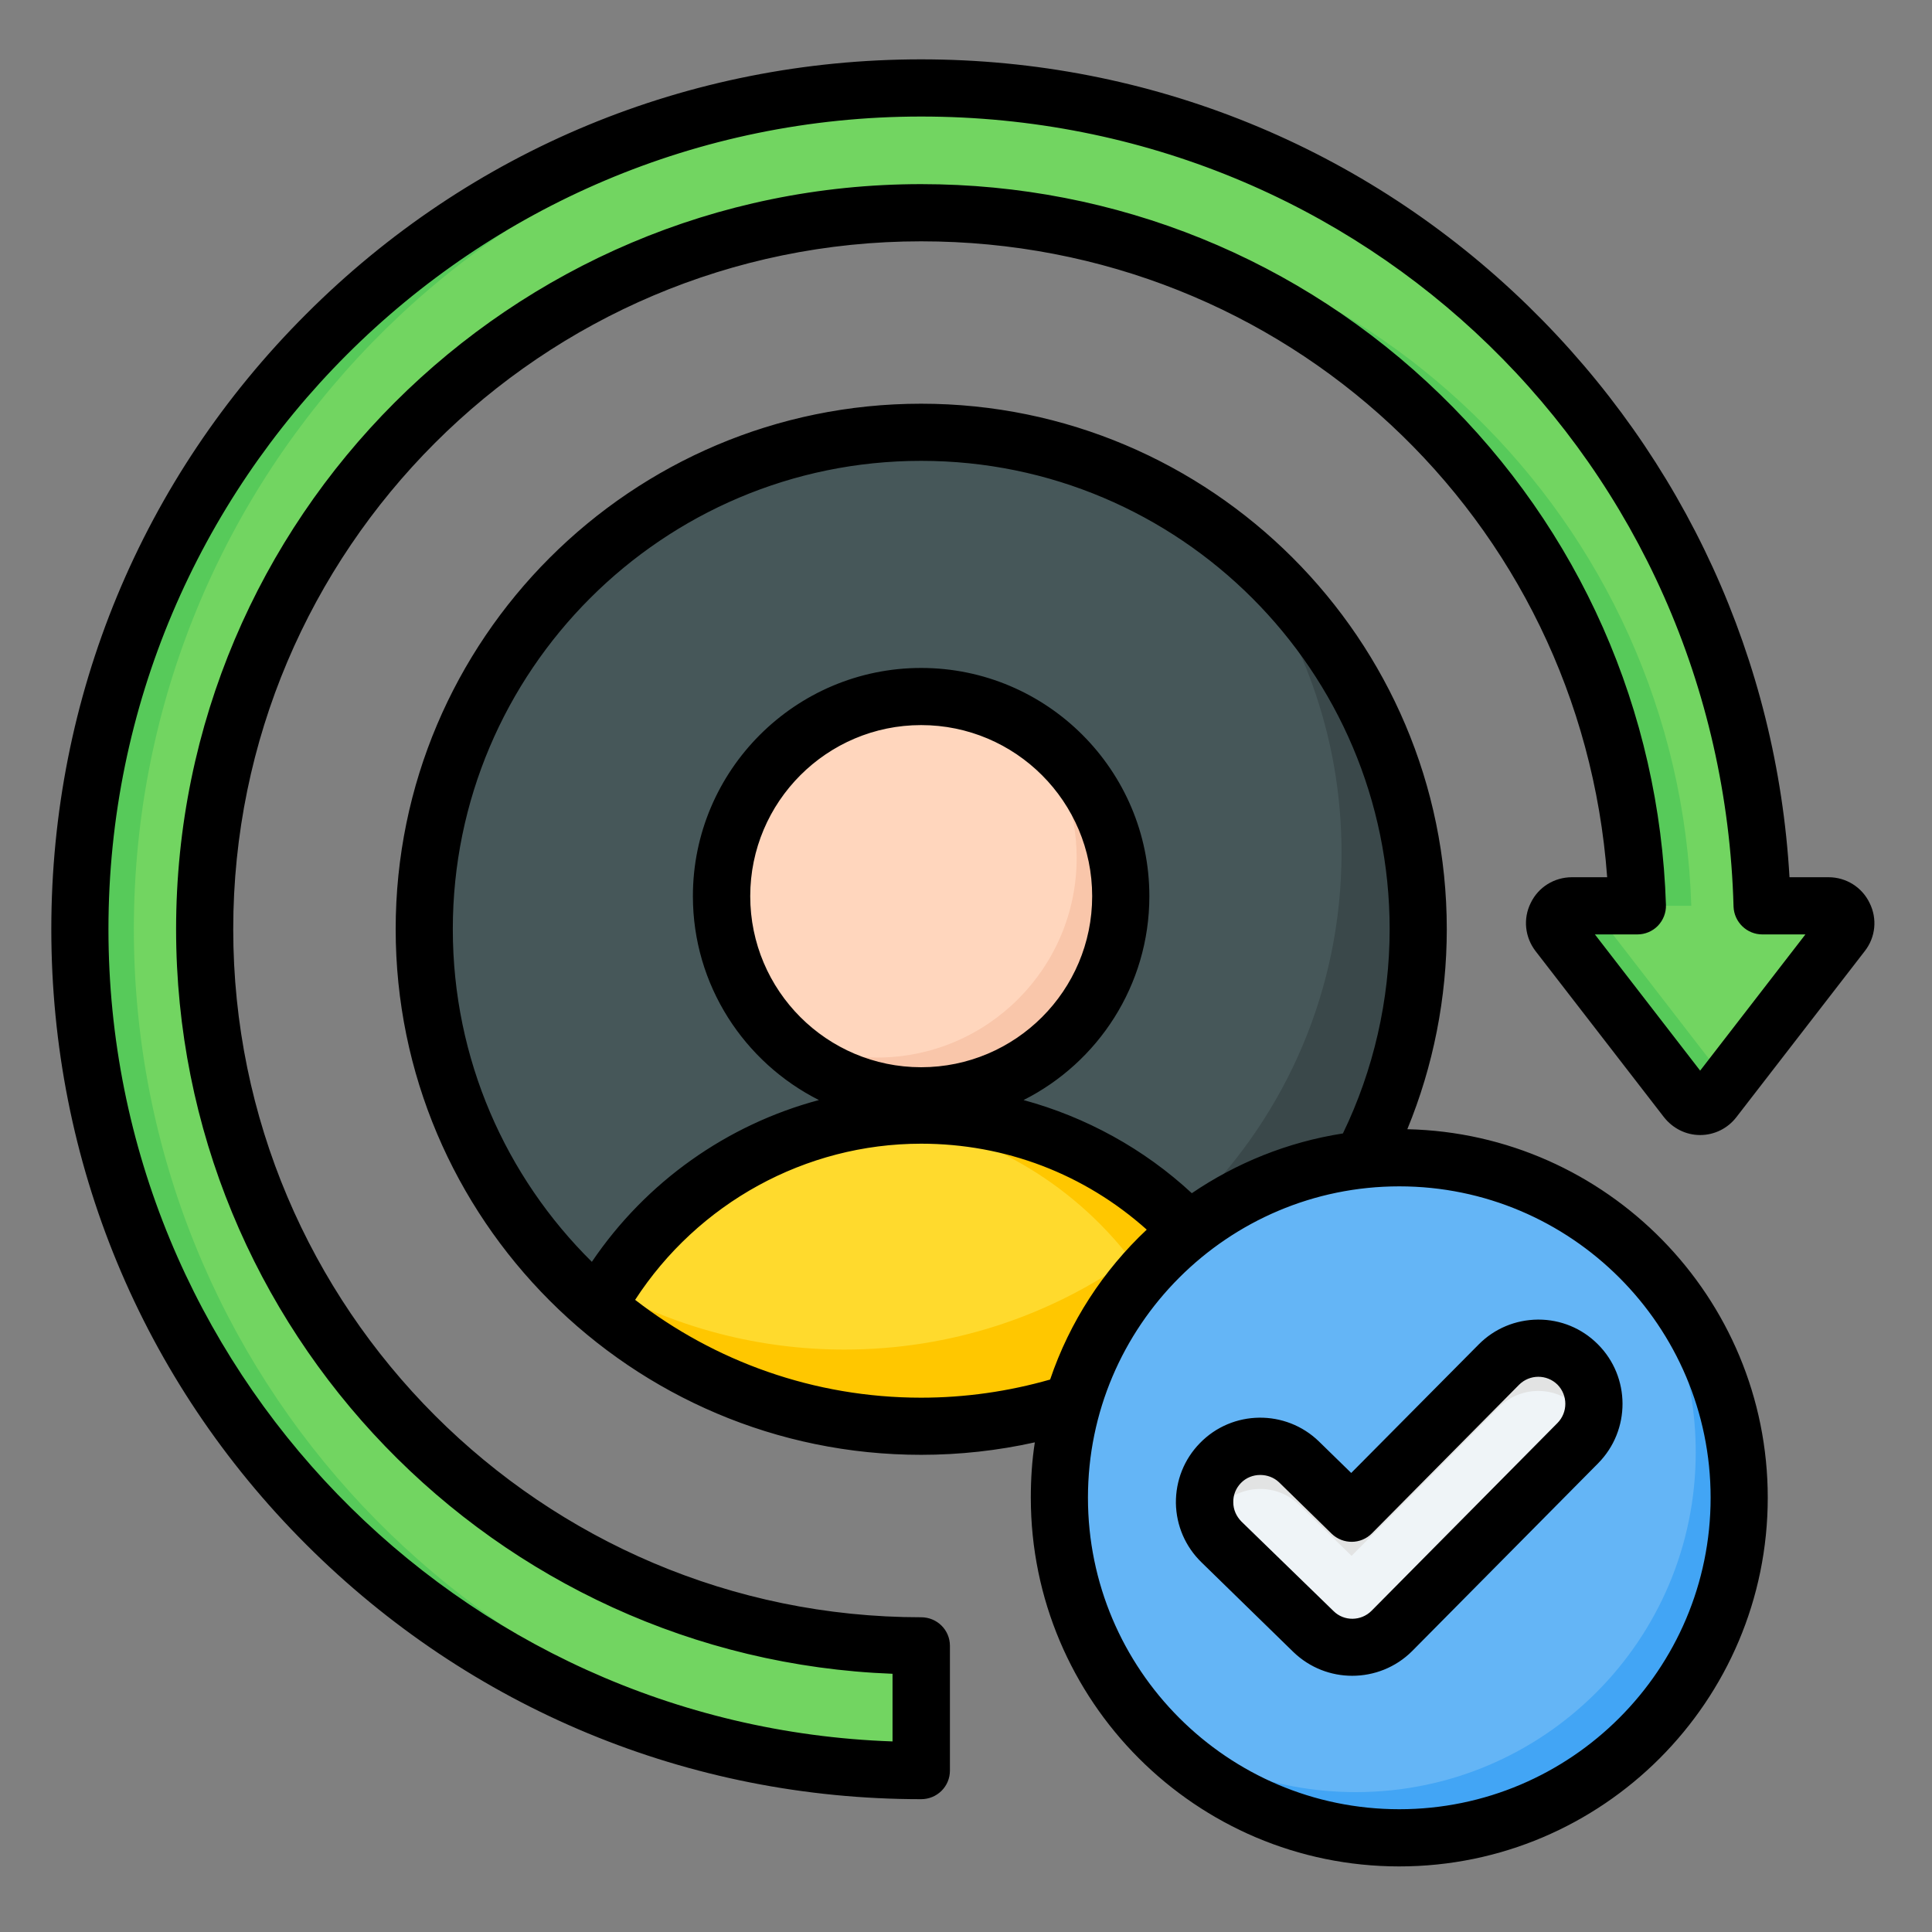 <svg xmlns="http://www.w3.org/2000/svg" xmlns:xlink="http://www.w3.org/1999/xlink" width="50" zoomAndPan="magnify" viewBox="0 0 37.5 37.5" height="50" preserveAspectRatio="xMidYMid meet" version="1.0"><rect x="0" y="0" width="37.5" height="37.5" fill="#808080" stroke="none"/><defs><clipPath id="3e50050568"><path d="M 0.926 1 L 36.453 1 L 36.453 36.453 L 0.926 36.453 Z M 0.926 1 " clip-rule="nonzero"/></clipPath></defs><path fill="#72d561" d="M 31.781 17.582 C 31.543 10.109 25.41 4.129 17.879 4.129 C 10.199 4.129 3.973 10.355 3.973 18.035 C 3.973 25.719 10.199 31.945 17.879 31.945 L 17.879 34.367 C 8.863 34.367 1.551 27.055 1.551 18.035 C 1.551 9.016 8.863 1.707 17.879 1.707 C 26.746 1.707 33.965 8.773 34.203 17.582 L 35.492 17.582 C 35.762 17.582 35.93 17.895 35.754 18.121 L 33.266 21.344 C 33.129 21.52 32.871 21.52 32.734 21.344 L 30.246 18.121 C 30.07 17.895 30.238 17.582 30.508 17.582 Z M 31.781 17.582 " fill-opacity="1" fill-rule="evenodd"/><path fill="#57ca5a" d="M 31.781 17.582 C 31.547 10.285 25.691 4.41 18.406 4.137 C 18.578 4.133 18.754 4.129 18.93 4.129 C 26.457 4.129 32.59 10.109 32.828 17.582 Z M 17.879 34.332 L 17.879 34.367 C 8.863 34.367 1.551 27.055 1.551 18.035 C 1.551 9.016 8.863 1.707 17.879 1.707 C 18.055 1.707 18.23 1.711 18.406 1.715 C 9.629 1.992 2.598 9.191 2.598 18.035 C 2.598 26.703 9.352 33.793 17.879 34.332 Z M 33.523 21.008 L 31.293 18.121 C 31.117 17.895 31.285 17.582 31.559 17.582 L 30.508 17.582 C 30.238 17.582 30.07 17.895 30.246 18.121 L 32.734 21.344 C 32.871 21.52 33.133 21.52 33.266 21.344 Z M 33.523 21.008 " fill-opacity="1" fill-rule="evenodd"/><path fill="#465759" d="M 24.695 11.215 C 25.145 11.664 25.543 12.152 25.898 12.676 C 26.25 13.203 26.547 13.762 26.789 14.344 C 27.031 14.93 27.215 15.535 27.336 16.156 C 27.461 16.777 27.523 17.402 27.523 18.035 C 27.523 18.668 27.461 19.297 27.336 19.918 C 27.215 20.539 27.031 21.141 26.789 21.727 C 26.547 22.312 26.25 22.867 25.898 23.395 C 25.543 23.922 25.145 24.41 24.695 24.855 C 24.25 25.305 23.762 25.703 23.234 26.055 C 22.707 26.406 22.152 26.707 21.566 26.949 C 20.984 27.191 20.379 27.371 19.758 27.496 C 19.137 27.621 18.512 27.684 17.875 27.684 C 17.242 27.684 16.617 27.621 15.996 27.496 C 15.375 27.371 14.77 27.191 14.188 26.949 C 13.602 26.707 13.043 26.406 12.52 26.055 C 11.992 25.703 11.504 25.305 11.055 24.855 C 10.609 24.41 10.207 23.922 9.855 23.395 C 9.504 22.867 9.207 22.312 8.965 21.727 C 8.723 21.141 8.539 20.539 8.418 19.918 C 8.293 19.297 8.23 18.668 8.23 18.035 C 8.23 17.402 8.293 16.777 8.418 16.156 C 8.539 15.535 8.723 14.93 8.965 14.344 C 9.207 13.762 9.504 13.203 9.855 12.676 C 10.207 12.152 10.609 11.664 11.055 11.215 C 11.504 10.77 11.992 10.367 12.52 10.016 C 13.043 9.664 13.602 9.367 14.188 9.125 C 14.77 8.883 15.375 8.699 15.996 8.578 C 16.617 8.453 17.242 8.391 17.875 8.391 C 18.512 8.391 19.137 8.453 19.758 8.578 C 20.379 8.699 20.984 8.883 21.566 9.125 C 22.152 9.367 22.707 9.664 23.234 10.016 C 23.762 10.367 24.25 10.77 24.695 11.215 Z M 24.695 11.215 " fill-opacity="1" fill-rule="nonzero"/><path fill="#3a484a" d="M 23.918 10.512 C 26.117 12.281 27.527 14.992 27.527 18.035 C 27.527 23.363 23.207 27.684 17.879 27.684 C 14.836 27.684 12.125 26.273 10.355 24.074 C 12.008 25.398 14.105 26.195 16.391 26.195 C 21.719 26.195 26.039 21.875 26.039 16.547 C 26.039 14.262 25.242 12.164 23.918 10.512 Z M 23.918 10.512 " fill-opacity="1" fill-rule="evenodd"/><path fill="#ffda2d" d="M 24.156 25.359 C 22.469 26.809 20.277 27.684 17.879 27.684 C 15.484 27.684 13.289 26.809 11.602 25.359 C 12.828 23.148 15.188 21.645 17.879 21.645 C 20.574 21.645 22.934 23.148 24.156 25.359 Z M 24.156 25.359 " fill-opacity="1" fill-rule="evenodd"/><path fill="#ffc700" d="M 24 25.496 L 23.996 25.496 C 23.973 25.516 23.949 25.535 23.926 25.551 L 23.918 25.562 L 23.91 25.566 C 23.887 25.586 23.863 25.605 23.84 25.625 L 23.836 25.625 L 23.832 25.629 C 23.809 25.648 23.785 25.668 23.762 25.684 L 23.742 25.695 L 23.688 25.738 L 23.652 25.766 L 23.637 25.777 L 23.617 25.793 L 23.562 25.832 L 23.543 25.848 L 23.523 25.859 L 23.469 25.902 L 23.449 25.914 C 21.875 27.027 19.953 27.684 17.879 27.684 C 15.484 27.684 13.289 26.809 11.602 25.359 C 11.664 25.25 11.73 25.141 11.797 25.031 C 13.164 25.773 14.727 26.195 16.391 26.195 C 18.461 26.195 20.375 25.543 21.945 24.434 C 20.789 22.938 19.051 21.91 17.082 21.688 C 17.344 21.66 17.609 21.645 17.879 21.645 C 19.82 21.645 21.586 22.422 22.879 23.688 C 23.188 23.984 23.465 24.312 23.715 24.66 C 23.738 24.695 23.762 24.727 23.785 24.758 C 23.809 24.793 23.828 24.824 23.852 24.855 C 23.871 24.887 23.895 24.922 23.914 24.953 L 23.914 24.957 C 23.938 24.988 23.957 25.02 23.977 25.051 L 23.98 25.059 C 24 25.09 24.02 25.121 24.035 25.148 L 24.043 25.16 C 24.059 25.191 24.078 25.219 24.094 25.25 L 24.105 25.266 C 24.121 25.297 24.137 25.324 24.156 25.355 L 24.156 25.359 C 24.105 25.406 24.051 25.449 24 25.496 Z M 24 25.496 " fill-opacity="1" fill-rule="evenodd"/><path fill="#fdb800" d="M 24.156 25.359 C 23.785 25.68 23.387 25.973 22.969 26.234 C 22.715 25.582 22.367 24.977 21.945 24.434 C 22.273 24.203 22.586 23.953 22.879 23.688 C 23.383 24.176 23.816 24.742 24.156 25.359 Z M 24.156 25.359 " fill-opacity="1" fill-rule="evenodd"/><path fill="#ffd6bd" d="M 21.742 17.156 C 21.777 17.668 21.707 18.168 21.543 18.652 C 21.375 19.141 21.121 19.574 20.781 19.961 C 20.441 20.344 20.039 20.652 19.578 20.875 C 19.117 21.102 18.629 21.23 18.117 21.262 C 17.605 21.293 17.105 21.227 16.621 21.059 C 16.133 20.895 15.699 20.641 15.312 20.301 C 14.926 19.961 14.621 19.559 14.398 19.098 C 14.172 18.637 14.043 18.148 14.012 17.637 C 13.977 17.125 14.047 16.625 14.211 16.137 C 14.379 15.652 14.633 15.215 14.973 14.832 C 15.312 14.445 15.715 14.141 16.176 13.914 C 16.637 13.691 17.125 13.562 17.637 13.527 C 18.148 13.496 18.648 13.566 19.137 13.73 C 19.621 13.898 20.055 14.152 20.441 14.492 C 20.828 14.832 21.133 15.234 21.359 15.695 C 21.582 16.156 21.711 16.645 21.742 17.156 Z M 21.742 17.156 " fill-opacity="1" fill-rule="nonzero"/><path fill="#f9c6aa" d="M 14.941 19.922 C 15.652 20.746 16.707 21.27 17.879 21.27 C 20.02 21.27 21.754 19.535 21.754 17.395 C 21.754 16.02 21.039 14.812 19.961 14.125 C 20.543 14.805 20.898 15.688 20.898 16.652 C 20.898 18.789 19.164 20.527 17.023 20.527 C 16.258 20.527 15.543 20.305 14.941 19.922 Z M 14.941 19.922 " fill-opacity="1" fill-rule="evenodd"/><path fill="#64b5f6" d="M 33.758 29.07 C 33.758 29.504 33.715 29.934 33.633 30.359 C 33.547 30.785 33.422 31.195 33.258 31.598 C 33.09 31.996 32.887 32.379 32.648 32.738 C 32.406 33.098 32.133 33.434 31.824 33.738 C 31.52 34.043 31.188 34.316 30.824 34.559 C 30.465 34.801 30.086 35.004 29.684 35.168 C 29.285 35.336 28.871 35.461 28.445 35.543 C 28.023 35.629 27.594 35.672 27.16 35.672 C 26.727 35.672 26.297 35.629 25.871 35.543 C 25.449 35.461 25.035 35.336 24.633 35.168 C 24.234 35.004 23.855 34.801 23.492 34.559 C 23.133 34.316 22.801 34.043 22.492 33.738 C 22.188 33.434 21.914 33.098 21.672 32.738 C 21.434 32.379 21.23 31.996 21.062 31.598 C 20.898 31.195 20.773 30.785 20.688 30.359 C 20.602 29.934 20.559 29.504 20.559 29.07 C 20.559 28.637 20.602 28.211 20.688 27.785 C 20.773 27.359 20.898 26.945 21.062 26.547 C 21.23 26.145 21.434 25.766 21.672 25.406 C 21.914 25.047 22.188 24.711 22.492 24.406 C 22.801 24.098 23.133 23.824 23.492 23.586 C 23.855 23.344 24.234 23.141 24.633 22.977 C 25.035 22.809 25.449 22.684 25.871 22.598 C 26.297 22.516 26.727 22.473 27.16 22.473 C 27.594 22.473 28.023 22.516 28.445 22.598 C 28.871 22.684 29.285 22.809 29.684 22.977 C 30.086 23.141 30.465 23.344 30.824 23.586 C 31.188 23.824 31.52 24.098 31.824 24.406 C 32.133 24.711 32.406 25.047 32.648 25.406 C 32.887 25.766 33.09 26.145 33.258 26.547 C 33.422 26.945 33.547 27.359 33.633 27.785 C 33.715 28.211 33.758 28.637 33.758 29.07 Z M 33.758 29.07 " fill-opacity="1" fill-rule="nonzero"/><path fill="#42a5f5" d="M 31.5 24.102 C 32.883 25.309 33.758 27.09 33.758 29.07 C 33.758 32.715 30.805 35.672 27.16 35.672 C 25.059 35.672 23.188 34.688 21.977 33.156 C 23.137 34.172 24.656 34.785 26.316 34.785 C 29.961 34.785 32.914 31.832 32.914 28.188 C 32.914 26.645 32.387 25.223 31.5 24.102 Z M 31.5 24.102 " fill-opacity="1" fill-rule="evenodd"/><path fill="#eff4f7" d="M 29.09 26.488 C 29.512 26.062 30.195 26.062 30.621 26.484 C 31.043 26.902 31.047 27.59 30.625 28.012 L 27.016 31.656 C 26.598 32.078 25.918 32.082 25.496 31.668 L 23.707 29.926 C 23.281 29.512 23.27 28.828 23.688 28.398 C 24.102 27.973 24.789 27.961 25.215 28.379 L 26.234 29.371 Z M 29.09 26.488 " fill-opacity="1" fill-rule="evenodd"/><path fill="#e2e3e3" d="M 29.09 26.488 C 29.512 26.062 30.195 26.062 30.621 26.484 C 30.941 26.801 31.02 27.27 30.855 27.664 C 30.805 27.535 30.723 27.418 30.621 27.312 C 30.195 26.891 29.512 26.895 29.09 27.316 L 26.234 30.199 L 25.215 29.207 C 24.789 28.789 24.102 28.801 23.688 29.227 C 23.59 29.328 23.516 29.445 23.465 29.566 C 23.301 29.18 23.375 28.719 23.688 28.398 C 24.102 27.973 24.789 27.961 25.215 28.379 L 26.234 29.371 Z M 29.09 26.488 " fill-opacity="1" fill-rule="evenodd"/><g clip-path="url(#3e50050568)"><path fill="#000000" d="M 30.23 27.621 L 26.621 31.266 C 26.418 31.469 26.086 31.473 25.883 31.27 L 24.094 29.531 C 23.996 29.43 23.938 29.301 23.938 29.16 C 23.934 29.02 23.988 28.887 24.086 28.785 C 24.188 28.68 24.324 28.629 24.461 28.629 C 24.594 28.629 24.727 28.676 24.828 28.773 L 25.848 29.77 C 26.066 29.98 26.414 29.98 26.629 29.762 L 29.484 26.879 C 29.691 26.672 30.023 26.672 30.23 26.875 C 30.434 27.082 30.434 27.414 30.23 27.621 Z M 29.859 25.613 C 29.855 25.613 29.855 25.613 29.852 25.613 C 29.418 25.617 29.008 25.785 28.699 26.098 L 26.227 28.59 L 25.602 27.98 C 24.957 27.352 23.918 27.363 23.289 28.012 C 22.984 28.324 22.82 28.738 22.824 29.176 C 22.832 29.613 23.008 30.02 23.32 30.324 L 25.105 32.066 C 25.426 32.375 25.836 32.527 26.246 32.527 C 26.668 32.527 27.09 32.367 27.41 32.047 L 31.02 28.402 C 31.652 27.762 31.652 26.727 31.012 26.09 C 30.703 25.781 30.293 25.613 29.859 25.613 Z M 27.16 35.117 C 30.492 35.117 33.203 32.406 33.203 29.07 C 33.203 25.738 30.492 23.027 27.16 23.027 C 23.828 23.027 21.117 25.738 21.117 29.07 C 21.117 32.406 23.828 35.117 27.16 35.117 Z M 17.879 27.129 C 15.793 27.129 13.863 26.418 12.328 25.23 C 13.547 23.352 15.633 22.199 17.879 22.199 C 19.512 22.199 21.047 22.785 22.258 23.867 C 21.414 24.66 20.762 25.656 20.383 26.777 C 19.574 27.008 18.734 27.129 17.879 27.129 Z M 14.562 17.395 C 14.562 15.562 16.051 14.074 17.879 14.074 C 19.711 14.074 21.199 15.562 21.199 17.395 C 21.199 19.227 19.711 20.715 17.879 20.715 C 16.051 20.715 14.562 19.227 14.562 17.395 Z M 8.789 18.035 C 8.789 13.023 12.867 8.945 17.879 8.945 C 22.895 8.945 26.973 13.023 26.973 18.035 C 26.973 19.41 26.66 20.773 26.066 22 C 24.988 22.168 23.996 22.574 23.133 23.16 C 22.203 22.297 21.074 21.68 19.867 21.352 C 21.312 20.625 22.309 19.125 22.309 17.395 C 22.309 14.953 20.324 12.965 17.879 12.965 C 15.438 12.965 13.449 14.953 13.449 17.395 C 13.449 19.121 14.445 20.621 15.895 21.352 C 14.113 21.828 12.539 22.938 11.488 24.492 C 9.82 22.844 8.789 20.559 8.789 18.035 Z M 27.316 21.918 C 27.82 20.695 28.082 19.367 28.082 18.035 C 28.082 12.41 23.504 7.836 17.879 7.836 C 12.254 7.836 7.68 12.41 7.68 18.035 C 7.68 23.66 12.254 28.238 17.879 28.238 C 18.625 28.238 19.367 28.156 20.086 27.996 C 20.031 28.348 20.008 28.707 20.008 29.07 C 20.008 33.016 23.215 36.227 27.16 36.227 C 31.105 36.227 34.312 33.016 34.312 29.07 C 34.312 25.18 31.188 22.004 27.316 21.918 Z M 33 20.781 L 35.043 18.137 L 34.207 18.137 C 33.906 18.137 33.66 17.898 33.648 17.598 C 33.414 8.996 26.488 2.262 17.879 2.262 C 9.18 2.262 2.105 9.336 2.105 18.035 C 2.105 26.551 8.883 33.508 17.324 33.801 L 17.324 32.488 C 9.605 32.195 3.418 25.824 3.418 18.035 C 3.418 10.062 9.906 3.574 17.879 3.574 C 21.664 3.574 25.238 5.023 27.953 7.656 C 30.66 10.281 32.215 13.801 32.336 17.566 C 32.34 17.715 32.285 17.859 32.18 17.969 C 32.074 18.078 31.93 18.137 31.781 18.137 L 30.957 18.137 Z M 36.289 17.527 C 36.141 17.219 35.832 17.027 35.492 17.027 L 34.734 17.027 C 34.492 12.82 32.699 8.902 29.664 5.941 C 26.496 2.852 22.309 1.152 17.879 1.152 C 13.371 1.152 9.129 2.906 5.941 6.098 C 2.75 9.285 0.996 13.527 0.996 18.035 C 0.996 22.547 2.75 26.789 5.941 29.977 C 9.129 33.164 13.371 34.922 17.879 34.922 C 18.188 34.922 18.438 34.676 18.438 34.367 L 18.438 31.945 C 18.438 31.637 18.188 31.391 17.879 31.391 C 10.516 31.391 4.527 25.398 4.527 18.035 C 4.527 10.672 10.516 4.684 17.879 4.684 C 24.941 4.684 30.684 10.059 31.195 17.027 L 30.512 17.027 C 30.168 17.027 29.859 17.219 29.711 17.527 C 29.559 17.832 29.598 18.191 29.805 18.461 L 32.297 21.684 C 32.469 21.902 32.723 22.031 33 22.031 C 33.277 22.031 33.535 21.902 33.703 21.684 L 36.195 18.461 C 36.406 18.191 36.441 17.832 36.289 17.527 Z M 36.289 17.527 " fill-opacity="1" fill-rule="evenodd"/></g></svg>
